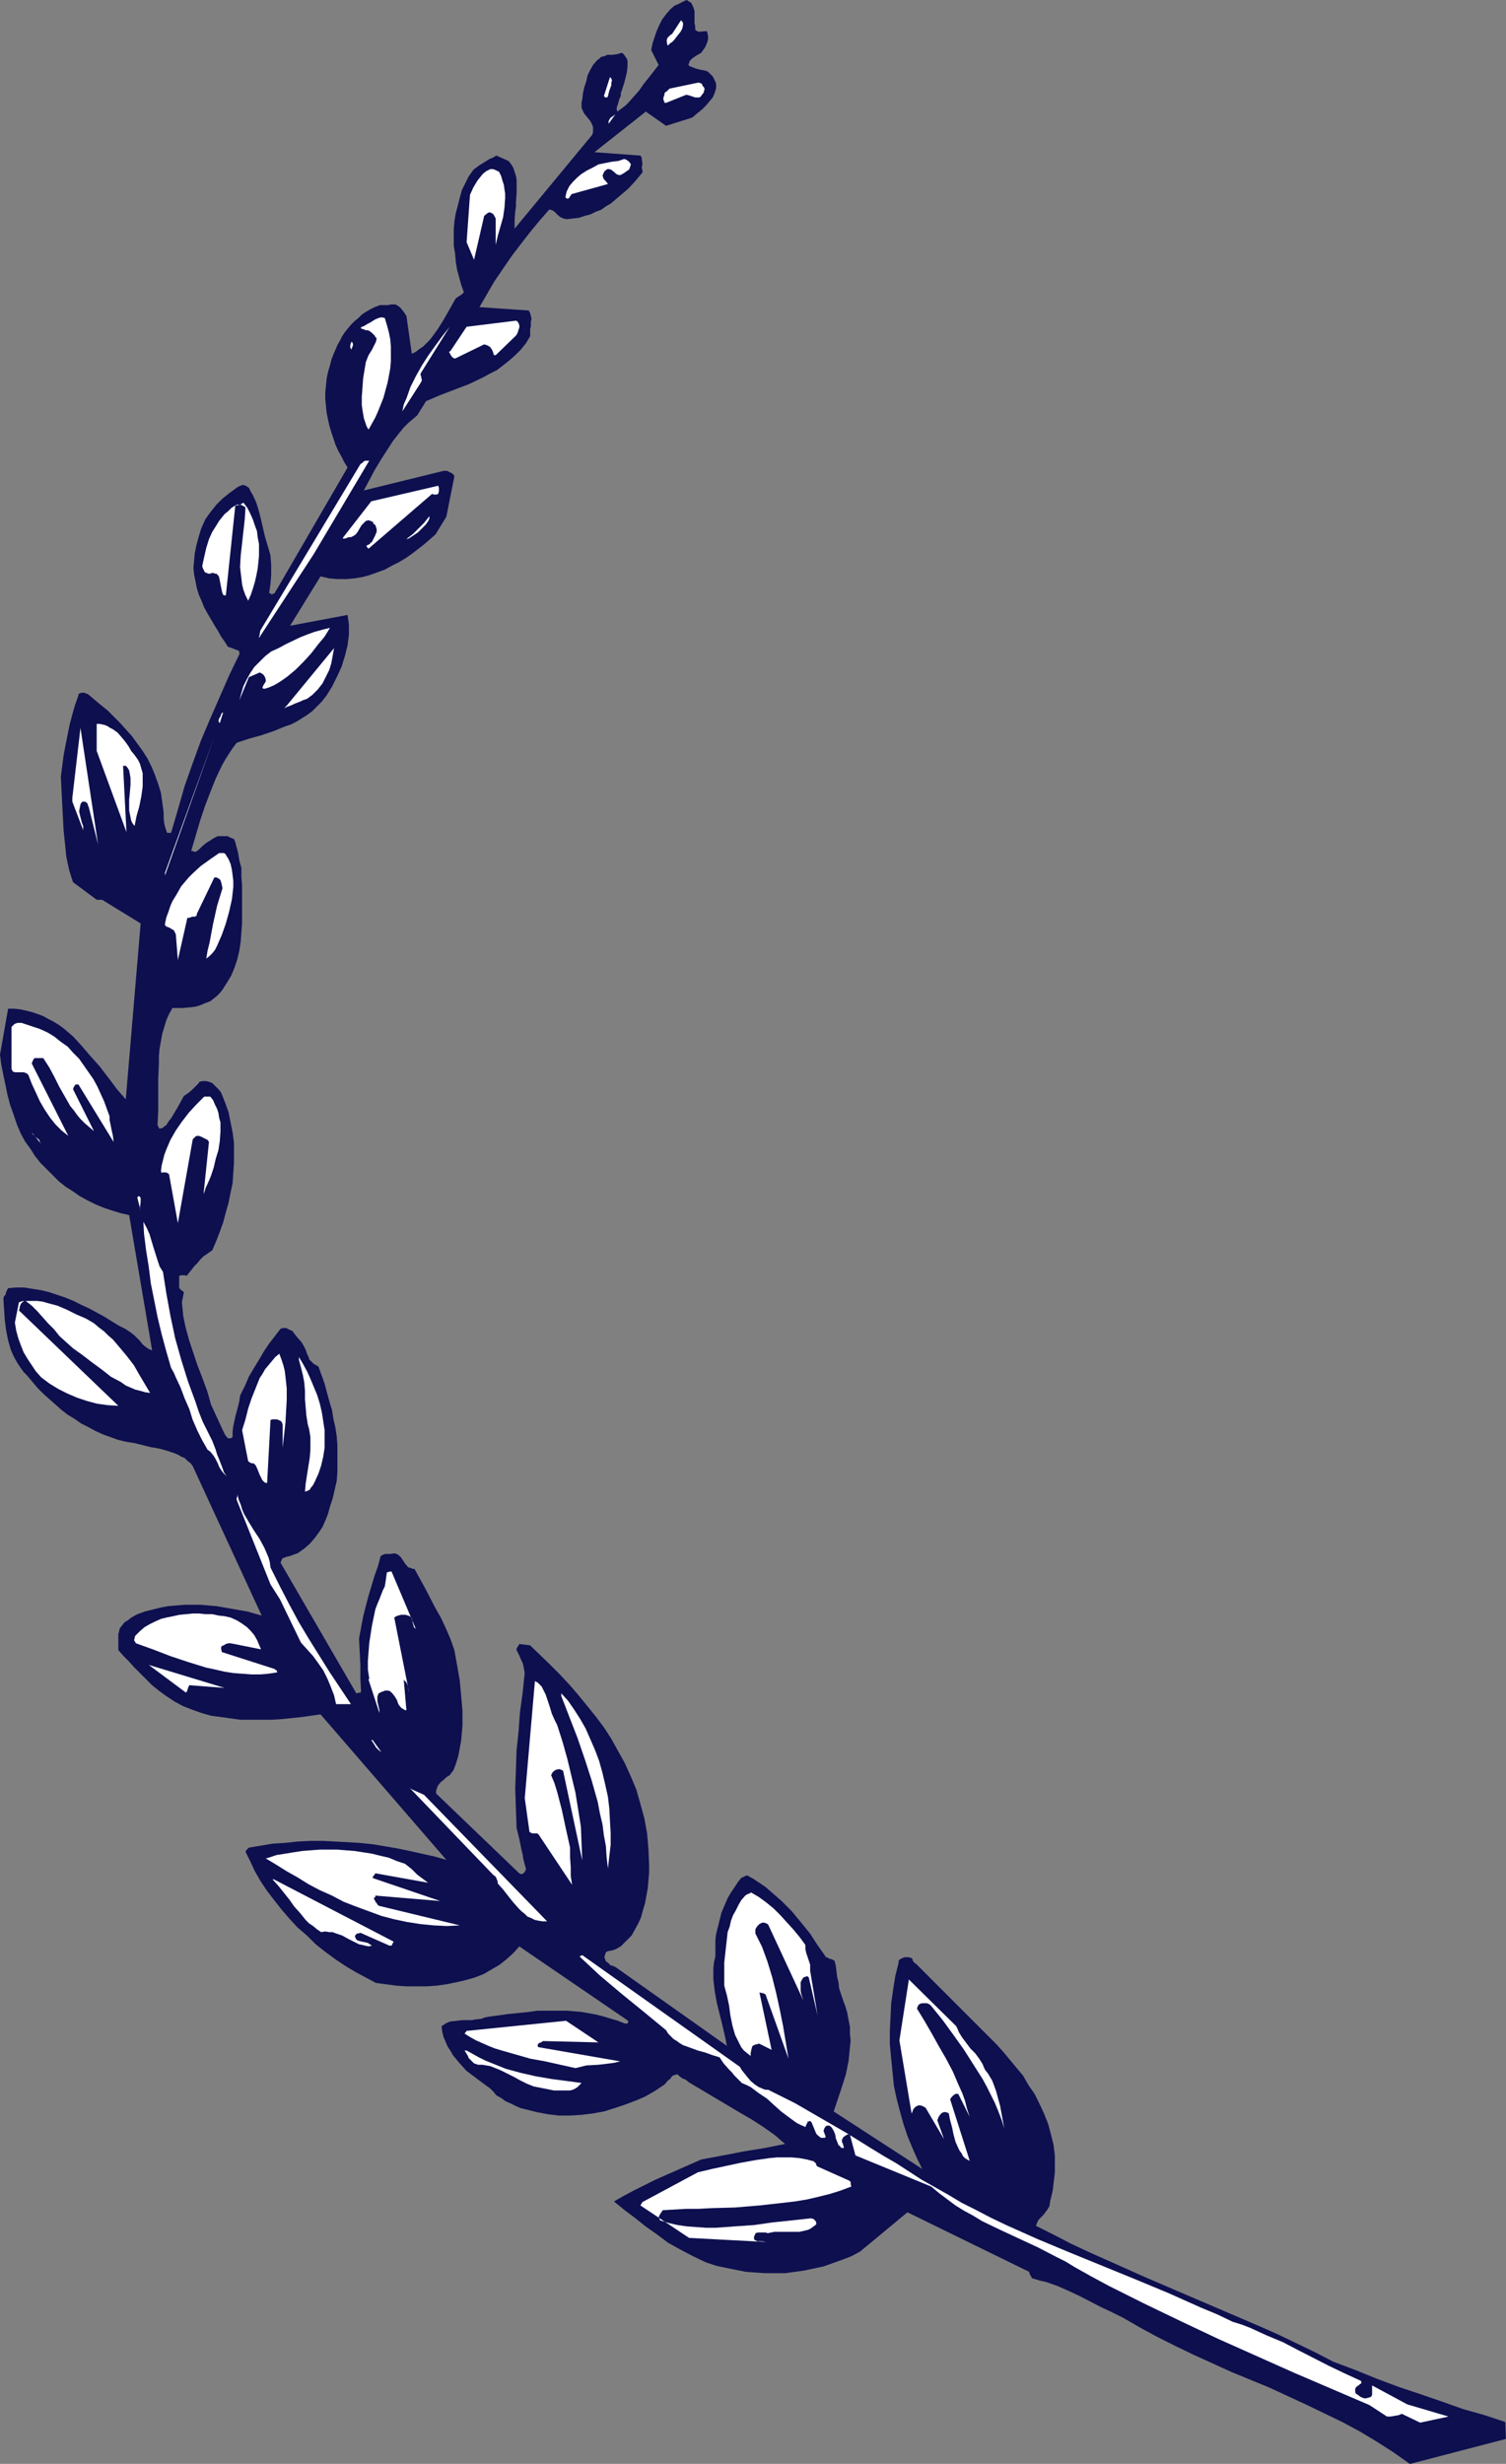 <?xml version="1.0" encoding="UTF-8" standalone="no"?>
<svg
   version="1.0"
   width="95.229mm"
   height="155.711mm"
   id="svg68"
   sodipodi:docname="Leaves 42.wmf"
   xmlns:inkscape="http://www.inkscape.org/namespaces/inkscape"
   xmlns:sodipodi="http://sodipodi.sourceforge.net/DTD/sodipodi-0.dtd"
   xmlns="http://www.w3.org/2000/svg"
   xmlns:svg="http://www.w3.org/2000/svg">
  <rect width="100%" height="100%" fill="#808080" stroke="none"/>
  <sodipodi:namedview
     id="namedview68"
     pagecolor="#ffffff"
     bordercolor="#000000"
     borderopacity="0.25"
     inkscape:showpageshadow="2"
     inkscape:pageopacity="0.0"
     inkscape:pagecheckerboard="0"
     inkscape:deskcolor="#d1d1d1"
     inkscape:document-units="mm" />
  <defs
     id="defs1">
    <pattern
       id="WMFhbasepattern"
       patternUnits="userSpaceOnUse"
       width="6"
       height="6"
       x="0"
       y="0" />
  </defs>
  <path
     style="fill:#0d0f4f;fill-opacity:1;fill-rule:evenodd;stroke:none"
     d="m 0,251.921 1.939,-10.988 h 1.455 l 1.455,0.162 1.455,0.323 1.293,0.323 1.455,0.485 1.293,0.485 1.131,0.646 1.293,0.646 1.293,0.808 1.131,0.808 1.131,0.97 1.131,0.97 1.939,2.101 1.939,2.262 1.293,1.454 1.293,1.454 0.97,1.293 1.131,1.454 1.939,2.585 0.97,1.131 1.131,1.293 3.556,-42.014 -9.212,-5.656 h -1.293 l -5.657,-4.201 -0.485,-1.454 -0.485,-1.616 -0.646,-3.07 -0.323,-3.232 -0.323,-3.07 -0.323,-6.302 -0.162,-3.07 -0.162,-3.393 0.646,-5.009 0.485,-2.585 0.485,-2.424 0.485,-2.424 0.646,-2.424 0.646,-2.262 0.808,-2.262 v -0.162 l 0.162,-0.323 h 0.162 l 0.323,-0.162 h 0.323 0.485 l 0.323,0.162 0.485,0.162 3.071,2.585 1.616,1.293 1.455,1.454 1.455,1.454 1.455,1.616 1.455,1.616 1.293,1.778 1.293,1.778 1.131,1.778 0.97,1.939 0.808,1.939 0.808,2.262 0.646,2.101 0.323,2.262 0.323,2.424 v 1.293 l 0.162,1.454 0.323,1.131 0.162,0.485 0.162,0.485 h 0.97 l 1.616,-5.494 1.616,-5.656 1.939,-5.494 1.939,-5.333 2.263,-5.332 2.263,-5.171 2.263,-5.171 2.424,-5.009 v -0.485 l -0.162,-0.323 -0.323,-0.162 -0.485,-0.162 -0.808,-0.323 -0.485,-0.162 -0.485,-0.162 -0.808,-1.293 -0.808,-1.131 -0.808,-1.454 -0.808,-1.293 -1.616,-2.747 -0.808,-1.454 -0.646,-1.616 -0.646,-1.454 -0.485,-1.616 -0.323,-1.616 -0.323,-1.616 -0.162,-1.616 0.162,-1.616 0.162,-1.778 0.323,-1.616 0.323,-1.293 0.323,-1.131 0.323,-1.131 0.323,-0.97 0.97,-2.101 1.293,-1.778 1.293,-1.616 1.455,-1.454 1.616,-1.293 1.778,-1.293 0.485,-0.323 0.485,-0.162 0.323,-0.162 v 0 h 0.162 0.323 l 0.323,0.162 0.323,0.162 0.485,0.323 0.485,0.97 0.485,0.808 0.808,1.778 0.646,2.101 0.485,1.939 0.485,2.101 0.485,2.101 0.646,2.101 0.646,2.262 0.162,2.262 v 2.424 l -0.162,2.101 -0.323,2.262 h 0.323 l 0.162,0.162 0.162,0.162 v 0 0 l 0.162,-0.162 0.485,-0.162 17.455,-30.056 -0.808,-1.293 -0.646,-1.293 -0.808,-1.454 -0.646,-1.454 -0.485,-1.454 -0.485,-1.454 -0.485,-1.616 -0.323,-1.454 -0.323,-1.616 -0.162,-1.616 -0.162,-1.616 v -1.616 l 0.162,-1.616 0.162,-1.616 0.323,-1.616 0.485,-1.616 0.323,-1.293 0.485,-1.293 0.485,-1.131 0.485,-1.131 0.646,-1.131 0.485,-0.97 0.646,-0.97 1.455,-1.778 0.808,-0.808 0.97,-0.808 0.808,-0.808 0.97,-0.646 1.131,-0.646 0.97,-0.485 1.293,-0.485 h 1.939 l 0.646,-0.162 h 0.808 0.323 l 0.485,0.323 0.323,0.162 0.485,0.485 0.646,0.808 0.646,0.97 1.293,9.049 0.97,-0.485 0.808,-0.646 0.97,-0.646 0.646,-0.646 0.808,-0.808 0.646,-0.808 1.293,-1.778 1.131,-1.778 1.131,-1.939 2.101,-3.717 0.97,-0.646 0.485,-0.323 0.485,-0.485 -0.646,-1.778 -0.485,-1.778 -0.485,-1.778 -0.323,-1.939 -0.162,-1.939 -0.323,-1.939 v -1.939 -1.939 l 0.162,-1.939 0.323,-1.939 0.485,-1.778 0.485,-1.939 0.485,-1.778 0.808,-1.616 0.808,-1.616 1.131,-1.616 0.646,-0.485 0.646,-0.485 1.293,-0.808 1.293,-0.808 0.808,-0.323 0.808,-0.485 2.909,1.293 0.646,0.808 0.485,0.808 0.323,0.97 0.323,0.97 0.162,0.97 v 0.97 2.101 l -0.162,2.101 v 1.131 l -0.162,1.131 -0.162,2.101 v 2.101 l 18.586,-22.461 0.162,-0.646 V 31.025 30.379 l -0.162,-0.485 -0.485,-0.97 -1.455,-1.778 -0.485,-0.97 -0.162,-0.485 v -0.646 -0.646 l 0.162,-0.646 0.162,-1.454 0.323,-1.454 0.485,-1.454 0.323,-1.454 0.646,-1.293 0.646,-1.131 0.97,-1.131 0.485,-0.323 0.485,-0.485 0.808,-0.162 0.646,-0.323 h 1.293 l 1.131,-0.162 0.485,-0.162 0.646,-0.162 0.485,0.485 0.323,0.485 0.323,0.485 0.162,0.485 v 0.646 0.646 l -0.162,1.454 -0.323,1.293 -0.323,1.293 -0.485,1.454 -0.323,0.97 v 0.646 l -0.323,0.646 -0.323,1.131 -0.162,0.485 -0.162,0.485 v 0.485 l 0.162,0.485 0.646,-0.485 0.646,-0.485 0.646,-0.485 0.646,-0.646 1.293,-1.454 1.293,-1.454 1.131,-1.616 1.293,-1.616 1.131,-1.454 1.131,-1.454 -1.778,-3.555 0.323,-1.616 0.485,-1.454 0.485,-1.454 0.646,-1.454 0.646,-1.293 0.97,-1.293 0.97,-1.131 1.131,-0.97 0.485,-0.162 0.323,-0.162 0.646,-0.323 0.646,-0.323 L 164.041,0 l 0.323,0.162 0.485,0.323 0.323,0.162 0.162,0.323 0.323,0.646 0.323,0.97 V 3.555 4.525 5.494 l 0.162,0.808 v 0.323 0.323 l 0.162,0.323 0.323,0.162 0.323,0.162 1.778,-0.162 0.323,0.162 v 0.323 l 0.162,0.646 v 0.808 l -0.162,0.646 -0.323,0.808 -0.323,0.646 -0.485,0.646 -0.323,0.485 -1.131,0.646 -0.97,0.646 -0.323,0.323 -0.323,0.323 -0.162,0.485 -0.162,0.485 0.323,0.323 0.485,0.162 0.808,0.323 1.131,0.323 0.97,0.162 0.646,0.162 0.485,0.323 0.485,0.485 0.485,0.485 0.323,0.646 0.323,0.646 0.162,0.646 v 0.808 l -0.323,1.131 -0.485,1.131 -0.808,0.97 -0.808,0.97 -0.808,0.808 -0.97,0.808 -0.808,0.646 -0.323,0.323 -0.485,0.323 -6.141,1.939 -4.849,-3.393 -12.283,9.695 10.99,0.808 0.323,0.485 v 0.323 l 0.162,1.131 -0.162,0.97 0.162,0.646 v 0.485 l -1.616,1.939 -1.778,1.939 -2.101,1.778 -2.101,1.778 -1.131,0.646 -1.131,0.808 -1.293,0.485 -1.293,0.646 -1.293,0.323 -1.455,0.485 -1.455,0.162 -1.455,0.162 -0.808,-0.162 -0.646,-0.323 -0.485,-0.323 -0.97,-0.97 -0.485,-0.323 -0.485,-0.162 h -0.323 l -2.263,2.585 -2.263,2.747 -2.263,2.909 -2.101,2.747 -2.101,3.07 -2.101,3.07 -1.778,3.07 -1.778,3.07 v 0 l 11.798,0.808 0.323,0.646 0.162,0.646 0.162,0.646 -0.162,0.808 v 0.97 l -0.162,0.808 v 0.808 0.808 l -0.97,1.616 -1.293,1.616 -1.293,1.293 -1.455,1.293 -1.455,1.131 -1.455,1.131 -1.616,0.808 -1.778,0.97 -3.394,1.616 -3.394,1.293 -3.394,1.293 -3.394,1.454 -2.101,3.393 -1.131,0.97 -0.97,0.808 -1.131,1.131 -0.808,0.97 -1.778,2.262 -1.455,2.262 -1.455,2.262 -1.455,2.424 -1.293,2.424 -1.293,2.424 19.071,-4.686 h 0.808 l 0.646,0.323 0.646,0.323 0.323,0.323 0.162,0.323 -1.939,9.695 -2.586,4.201 -1.293,1.131 -1.293,1.131 -1.455,1.131 -1.455,1.131 -1.616,1.131 -1.616,0.97 -1.616,0.808 -1.778,0.97 -1.778,0.646 -1.778,0.646 -1.778,0.485 -1.939,0.323 -1.939,0.162 h -2.101 l -1.939,-0.162 -2.101,-0.485 -7.273,11.796 13.737,-2.585 0.162,1.131 0.162,1.131 v 1.293 1.293 l -0.162,1.131 -0.162,1.293 -0.646,2.585 -0.808,2.585 -1.131,2.424 -1.131,2.262 -1.293,2.101 -1.131,1.454 -1.131,1.131 -1.131,1.131 -1.293,0.97 -1.293,0.808 -1.293,0.808 -1.293,0.646 -1.455,0.485 -2.747,1.131 -2.909,0.97 -2.909,0.808 -2.909,0.97 -0.97,1.293 -0.97,1.454 -0.808,1.293 -0.808,1.454 -1.455,3.07 -1.293,3.232 -1.293,3.393 -1.131,3.393 -2.101,7.11 v 0.162 h 0.323 l 0.323,0.162 h 0.485 l 0.808,-0.646 0.646,-0.646 0.97,-0.808 0.808,-0.485 0.97,-0.646 0.97,-0.485 h 0.646 0.485 0.646 0.646 l 0.485,0.323 0.485,0.162 0.323,0.162 h 0.162 v 0 l 0.323,0.808 0.162,0.646 0.485,1.778 0.323,1.939 0.485,1.778 v 2.101 l 0.162,2.101 v 4.363 4.525 l -0.162,2.262 -0.162,2.262 -0.323,2.101 -0.485,2.101 -0.646,1.939 -0.808,1.939 -0.97,1.616 -1.131,1.778 -0.646,0.808 -0.646,0.646 -0.808,0.646 -0.808,0.646 -1.293,0.485 -1.131,0.485 -1.131,0.323 -1.131,0.162 -2.101,0.162 h -2.263 l -0.808,1.454 -0.646,1.454 -0.485,1.616 -0.485,1.616 -0.323,1.778 -0.323,1.778 -0.162,1.778 v 1.778 l -0.162,3.717 v 7.433 l -0.162,3.555 0.162,0.323 0.162,0.323 v 0.162 h 0.162 0.323 l 0.485,-0.162 0.323,-0.323 0.485,-0.323 0.323,-0.485 0.162,-0.323 0.646,-0.808 0.485,-0.808 0.97,-1.616 0.808,-1.454 0.808,-1.454 0.97,-0.646 0.97,-0.808 0.97,-0.97 0.485,-0.485 0.323,-0.485 0.808,-0.162 h 0.808 l 0.646,0.162 0.808,0.323 0.485,0.485 0.646,0.646 0.485,0.485 0.485,0.646 0.97,2.424 0.808,2.262 0.485,2.424 0.485,2.424 0.323,2.424 v 2.424 2.424 l -0.162,2.424 -0.162,2.424 -0.485,2.262 -0.485,2.424 -0.646,2.262 -0.646,2.424 -0.808,2.262 -0.808,2.101 -0.97,2.262 -1.131,0.808 -0.97,0.646 -0.808,0.808 -0.646,0.808 -0.808,0.808 -0.485,0.646 -1.293,1.616 -0.323,-0.162 h -0.485 -0.485 l -0.485,0.162 v 2.909 l 0.485,0.485 0.646,0.485 -0.485,2.424 0.162,1.616 0.162,1.616 0.323,1.616 0.323,1.454 0.808,2.909 0.97,2.909 0.97,2.909 1.131,2.909 1.131,3.07 0.485,1.616 0.485,1.778 0.97,2.101 0.97,2.101 0.97,2.101 0.485,0.97 0.646,0.808 h 0.646 l 0.323,-0.162 0.162,-0.162 v -1.293 l 0.162,-1.293 0.485,-2.262 0.646,-2.424 0.323,-1.293 0.162,-1.293 1.131,-2.262 0.97,-2.262 1.131,-1.939 1.293,-2.101 1.131,-1.939 1.293,-1.939 2.747,-3.555 h 0.162 l 0.323,-0.162 h 0.97 l 0.162,0.162 0.323,0.162 0.323,0.162 0.485,0.162 1.131,1.454 1.131,1.293 0.485,0.808 0.485,0.97 0.323,0.97 0.485,0.97 v 0.323 l 0.323,0.323 0.485,0.485 0.323,0.323 0.323,0.162 0.808,0.485 1.455,4.04 1.131,4.201 0.646,2.101 0.323,2.101 0.485,2.101 0.323,2.101 0.162,2.101 v 2.262 2.101 2.101 l -0.162,2.101 -0.485,2.101 -0.485,2.101 -0.646,1.939 -0.485,1.778 -0.646,1.616 -0.646,1.454 -0.97,1.454 -0.97,1.293 -1.131,1.293 -1.293,1.131 -1.616,1.131 -0.97,0.323 -0.808,0.323 -0.808,0.162 -0.808,0.323 h -0.162 l -0.162,0.323 -0.162,0.323 -0.162,0.485 18.101,31.187 0.646,-0.162 h 0.323 l 0.162,-0.323 -0.162,-3.07 v -3.232 l -0.323,-6.302 0.485,-2.585 0.485,-2.585 0.646,-2.585 0.646,-2.424 1.455,-4.848 0.808,-2.262 0.646,-2.424 0.323,-0.162 0.323,-0.162 0.323,-0.162 h 0.323 0.97 l 0.97,-0.162 0.646,0.162 0.485,0.323 0.485,0.485 0.323,0.485 0.646,0.97 0.808,0.97 h 0.323 l 0.323,0.162 0.485,0.162 h 0.323 l 2.586,4.686 2.424,4.686 1.293,2.262 1.131,2.424 1.131,2.585 0.97,2.747 0.646,3.555 0.646,3.717 0.323,3.555 0.323,3.717 v 3.555 l -0.162,1.778 -0.162,1.778 -0.323,1.778 -0.323,1.778 -0.485,1.616 -0.646,1.778 -0.485,0.646 -0.485,0.646 -0.808,0.485 -0.646,0.646 -0.646,0.485 -0.646,0.808 -0.162,0.323 -0.162,0.485 -0.162,0.485 v 0.646 l 19.879,19.068 0.323,0.162 h 0.162 0.323 l 0.162,-0.162 0.162,-0.162 0.162,-0.162 0.323,-0.646 -0.646,-2.424 -0.162,-1.131 -0.323,-1.293 -0.485,-2.424 -0.646,-2.585 -0.162,-4.686 -0.162,-4.686 0.162,-4.525 0.162,-4.686 0.485,-4.525 0.323,-4.525 0.646,-4.686 0.485,-4.686 -0.162,-0.97 -0.162,-0.808 -0.162,-0.646 -0.323,-0.646 -0.485,-1.131 -0.323,-0.646 -0.323,-0.646 v -0.323 l 0.162,-0.323 0.323,-0.485 0.162,-0.323 2.586,0.323 4.687,4.525 2.424,2.424 2.263,2.424 2.101,2.424 2.101,2.585 2.101,2.585 1.939,2.585 1.778,2.747 1.616,2.909 1.616,2.909 1.455,3.232 1.293,3.07 0.97,3.393 0.97,3.555 0.323,1.778 0.323,1.778 0.323,3.717 0.162,3.717 v 1.939 l -0.162,1.778 -0.162,1.939 -0.323,1.778 -0.323,1.778 -0.485,1.616 -0.485,1.778 -0.646,1.454 -0.808,1.454 -0.808,1.454 -1.131,1.131 -1.131,1.131 -0.323,0.323 -0.323,0.162 -0.808,0.485 -0.97,0.323 -0.97,0.162 -0.323,0.162 -0.162,0.162 -0.162,0.485 -0.162,0.485 v 0.323 l 0.162,0.323 0.162,0.485 0.485,0.323 0.323,0.323 0.323,0.323 0.646,0.162 0.323,0.162 0.323,0.162 26.505,18.745 -0.485,-2.424 -0.646,-2.747 -0.646,-2.585 -0.646,-2.585 -0.485,-2.747 -0.162,-1.454 -0.162,-1.293 v -1.454 -1.293 l 0.162,-1.454 0.323,-1.293 v -1.293 -1.454 -1.293 l 0.162,-1.293 0.323,-1.293 0.323,-1.293 0.646,-2.585 0.97,-2.262 0.485,-1.131 0.646,-1.131 1.293,-1.939 0.646,-0.97 0.646,-0.808 0.323,-0.162 0.323,-0.162 0.323,-0.162 0.485,-0.162 1.455,0.808 1.455,0.97 1.455,0.97 1.293,1.131 1.293,1.131 1.293,1.131 2.424,2.424 2.263,2.747 2.101,2.585 1.778,2.747 1.939,2.747 v 0.162 h 0.323 l 0.485,0.323 0.646,0.162 0.646,0.323 0.323,1.131 0.162,1.293 0.162,1.454 0.323,1.293 0.162,1.454 0.485,1.454 0.485,1.454 0.485,1.293 0.485,1.616 0.323,1.778 0.323,1.616 v 1.616 l 0.162,1.616 -0.162,1.616 -0.162,1.616 -0.162,1.616 -0.646,3.232 -0.97,3.07 -0.97,2.909 -0.97,2.909 21.172,13.735 -1.293,-2.585 -1.131,-2.585 -1.131,-2.747 -0.97,-2.909 -0.808,-2.909 -0.808,-3.07 -0.646,-3.07 -0.323,-3.232 -0.323,-3.232 -0.323,-3.393 v -3.232 l 0.162,-3.393 0.162,-3.232 0.485,-3.393 0.485,-3.07 0.808,-3.232 v -0.485 l 0.323,-0.323 0.323,-0.162 0.323,-0.162 0.485,-0.162 h 0.485 0.485 l 0.485,0.162 h 0.162 l 0.162,0.162 0.162,0.485 0.323,0.485 0.485,0.323 19.071,19.068 1.616,1.778 1.616,1.939 1.616,1.939 1.616,1.939 1.293,2.262 1.455,2.101 1.131,2.262 1.131,2.424 0.97,2.424 0.646,2.424 0.646,2.585 0.323,2.585 v 2.747 1.293 l -0.162,1.454 -0.162,1.293 -0.162,1.454 -0.323,1.454 -0.323,1.293 -0.162,1.131 -0.485,0.808 -0.485,0.646 -0.485,0.646 -1.131,1.131 -0.323,0.646 -0.323,0.808 4.202,2.101 4.364,2.262 4.525,2.101 4.364,1.939 9.051,4.04 9.051,3.878 9.051,3.878 9.051,3.878 4.364,1.939 4.364,2.101 4.364,2.101 4.364,2.262 5.172,1.939 5.172,2.101 5.172,1.939 5.333,1.778 5.172,1.778 5.01,1.778 5.172,1.454 4.849,1.616 0.162,4.04 -22.95,5.979 -3.879,-2.747 -4.04,-2.585 -4.04,-2.424 -4.202,-2.262 -4.364,-2.101 -4.364,-2.101 -8.727,-4.04 -9.051,-3.717 -8.889,-4.04 -4.364,-2.101 -4.202,-2.101 -4.202,-2.262 -4.202,-2.424 -2.586,-1.293 -2.747,-1.293 -5.01,-2.585 -2.747,-1.293 -2.586,-1.131 -2.747,-0.97 -1.455,-0.323 -1.616,-0.485 h -0.162 l -0.162,-0.162 -0.162,-0.323 -0.323,-0.485 -0.162,-0.646 v 0 l -29.091,-14.22 -11.313,9.372 -2.101,1.131 -2.101,0.808 -2.263,0.808 -2.263,0.808 -2.263,0.485 -2.263,0.485 -2.263,0.323 -2.424,0.323 h -2.263 -2.424 l -2.424,-0.162 -2.263,-0.162 -2.424,-0.485 -2.424,-0.485 -2.263,-0.485 -2.424,-0.808 -3.071,-1.454 -3.071,-1.616 -2.909,-1.616 -2.586,-1.939 -2.747,-1.939 -2.424,-1.939 -2.586,-1.939 -2.586,-2.101 2.263,-1.293 2.424,-1.293 2.586,-1.293 2.586,-1.293 5.495,-2.424 5.495,-2.424 5.172,-0.97 2.586,-0.485 2.424,-0.485 5.01,-0.808 4.849,-0.97 -2.424,-2.101 -2.747,-1.939 -2.747,-1.778 -3.071,-1.778 -5.98,-3.555 -5.98,-3.555 -0.808,-0.646 -0.808,-0.323 -0.646,-0.485 -0.485,-0.485 -0.646,0.162 -0.485,0.162 -0.323,0.323 -0.323,0.485 -0.485,0.323 -0.808,0.97 -0.485,0.323 -1.939,1.293 -2.263,1.293 -2.263,0.97 -2.586,0.97 -2.424,0.808 -2.586,0.808 -2.747,0.485 -2.586,0.323 -2.747,0.162 h -2.747 l -2.586,-0.323 -2.586,-0.485 -2.586,-0.646 -1.293,-0.323 -1.131,-0.485 -1.293,-0.646 -1.131,-0.485 -1.131,-0.808 -1.131,-0.646 -0.646,-0.808 -0.323,-0.323 -0.485,-0.485 -1.778,-1.293 -1.939,-1.454 -1.939,-1.454 -1.616,-1.778 -0.808,-0.97 -0.808,-0.97 -0.646,-1.131 -0.646,-0.97 -0.485,-1.131 -0.485,-1.131 -0.323,-1.293 -0.162,-1.293 0.485,-0.323 0.485,-0.323 0.646,-0.323 0.485,-0.162 1.455,-0.162 1.455,-0.162 h 1.455 0.808 l 0.808,-0.162 1.455,-0.162 0.808,-0.323 0.808,-0.162 2.424,-0.323 2.263,-0.323 4.849,-0.485 2.263,-0.323 h 2.424 2.263 2.263 l 1.939,0.162 1.778,0.162 1.778,0.323 1.778,0.323 1.778,0.485 1.616,0.485 1.616,0.485 1.616,0.646 h 0.646 l 0.162,-0.323 v -0.323 l -26.02,-17.775 -1.455,1.616 -1.616,1.454 -1.616,1.293 -1.939,1.131 -1.939,1.131 -2.101,0.808 -2.263,0.646 -2.101,0.485 -2.424,0.485 -2.263,0.323 -2.424,0.162 h -2.424 -2.424 l -2.424,-0.162 -2.424,-0.323 -2.424,-0.323 -2.424,-1.293 -2.424,-1.293 -2.424,-1.454 -2.424,-1.616 -2.424,-1.778 -2.263,-1.778 -2.101,-2.101 -2.263,-1.939 -1.939,-2.101 -1.939,-2.262 -1.778,-2.262 -1.616,-2.101 -1.616,-2.424 -1.293,-2.262 -1.131,-2.424 -1.131,-2.262 0.162,-0.162 v -0.162 l 0.162,-0.162 0.162,-0.162 0.323,-0.323 2.909,-0.485 2.909,-0.485 2.909,-0.162 2.909,-0.323 3.071,-0.162 h 2.909 l 3.071,0.162 2.909,0.162 2.909,0.162 3.071,0.323 2.909,0.485 2.909,0.485 3.071,0.646 2.909,0.646 2.909,0.646 2.909,0.808 -30.061,-34.742 -4.525,0.646 -4.687,0.485 -2.424,0.162 h -2.586 -2.424 -2.424 l -2.424,-0.323 -2.263,-0.323 -2.424,-0.323 -2.263,-0.646 -2.263,-0.808 -2.101,-0.808 -2.101,-1.131 -1.939,-1.293 -1.778,-1.293 -1.616,-1.293 -1.455,-1.454 -1.455,-1.454 -1.455,-1.454 -1.293,-1.454 -1.293,-1.293 -1.131,-1.293 v -3.393 -0.485 l 0.162,-0.485 0.162,-0.808 0.646,-0.808 0.485,-0.646 0.808,-0.485 0.808,-0.646 1.455,-0.808 1.778,-0.646 1.939,-0.485 1.939,-0.485 1.778,-0.323 1.939,-0.162 1.939,-0.162 h 1.939 1.939 l 1.778,0.162 1.939,0.162 3.717,0.646 3.717,0.646 3.394,0.97 -16.485,-35.712 -0.485,-0.646 -0.808,-0.646 -0.646,-0.646 -0.808,-0.323 -0.808,-0.485 -0.808,-0.323 -1.939,-0.646 -1.778,-0.485 -1.939,-0.323 -1.939,-0.485 -1.939,-0.485 -2.101,-0.323 -1.939,-0.485 -1.778,-0.646 -1.778,-0.646 -1.778,-0.808 -1.778,-0.97 -1.616,-0.808 -1.616,-1.131 -1.616,-0.97 -1.455,-1.131 -1.455,-1.293 -1.455,-1.293 -1.455,-1.293 -1.293,-1.293 -2.586,-3.07 -0.808,-0.808 -0.808,-1.131 -0.646,-0.97 -0.646,-1.131 -0.485,-0.97 -0.485,-1.131 -0.323,-1.131 -0.323,-1.131 -0.485,-2.424 -0.323,-2.585 -0.323,-5.009 0.162,-0.485 0.323,-0.323 0.162,-0.646 0.485,-0.97 1.939,-0.162 h 1.939 l 1.939,0.323 2.101,0.323 1.939,0.485 1.939,0.646 1.939,0.646 1.939,0.808 1.939,0.97 1.778,0.808 3.556,1.939 3.394,2.101 1.616,0.808 1.455,0.97 0.808,0.646 0.646,0.646 0.646,0.646 0.485,0.646 0.485,0.485 0.646,0.485 0.485,0.323 0.808,0.323 -5.495,-32.318 -2.101,-0.485 -2.101,-0.646 -1.939,-0.646 -1.939,-0.808 -1.939,-0.97 -1.778,-0.97 -1.616,-1.131 -1.778,-1.131 -1.616,-1.293 -1.455,-1.454 -1.455,-1.454 -1.455,-1.454 -1.293,-1.616 -1.131,-1.778 -1.293,-1.778 -0.97,-1.778 -0.97,-2.262 -0.808,-2.424 -0.808,-2.262 -0.646,-2.424 -0.485,-2.424 -0.485,-2.262 -0.485,-2.424 z"
     id="path1" />
  <path
     style="fill:#ffffff;fill-opacity:1;fill-rule:evenodd;stroke:none"
     d="m 2.747,255.314 v -9.695 -0.323 l 0.323,-0.323 0.323,-0.323 0.323,-0.162 0.485,-0.162 h 0.485 0.485 l 0.485,0.162 1.939,0.646 1.939,0.646 1.778,0.808 1.616,0.97 1.616,1.293 1.616,1.131 1.293,1.454 1.455,1.454 1.131,1.616 1.131,1.616 1.131,1.616 0.97,1.778 0.808,1.778 0.808,1.778 0.646,1.778 0.646,1.778 v 0.808 l 0.162,0.808 0.323,1.616 0.323,1.454 0.162,1.454 -8.404,-13.735 h -0.162 -0.323 -0.162 l -0.162,0.162 -0.323,0.485 -0.162,0.485 5.01,10.019 -1.131,-0.97 -1.131,-0.97 -0.97,-0.97 -0.808,-0.97 -0.808,-1.131 -0.808,-0.97 -1.293,-2.262 -1.293,-2.262 -1.131,-2.262 -1.293,-2.424 -1.455,-2.262 H 9.859 9.535 8.889 8.242 l -0.162,0.162 -0.162,0.323 -0.162,0.323 -0.162,0.485 8.727,17.29 -1.616,-1.293 -1.455,-1.454 -1.293,-1.616 -1.293,-1.939 L 9.535,263.07 8.566,260.97 7.596,258.869 6.788,256.768 6.465,256.445 6.141,256.284 5.657,256.122 H 5.172 4.687 4.04 3.556 l -0.485,-0.162 z"
     id="path2" />
  <path
     style="fill:#ffffff;fill-opacity:1;fill-rule:evenodd;stroke:none"
     d="m 3.556,315.911 0.97,-4.848 0.97,-0.323 h 1.131 1.131 1.131 l 1.293,0.162 1.131,0.323 2.424,0.646 2.263,0.97 2.263,1.131 2.263,0.97 1.939,1.131 1.131,0.97 1.293,0.97 0.97,0.97 1.131,0.97 1.778,2.101 1.616,1.939 1.616,2.101 1.293,2.262 2.586,4.363 -1.131,-0.162 -1.131,-0.323 -1.293,-0.323 -1.131,-0.485 -1.131,-0.485 -1.131,-0.808 -2.424,-1.293 -2.263,-1.778 -2.424,-1.778 -2.101,-1.616 -2.263,-1.616 -1.616,-1.454 -1.616,-1.454 -1.293,-1.616 -1.455,-1.454 -1.293,-1.454 -1.293,-1.454 -1.293,-1.293 -1.455,-1.131 H 5.818 l -0.323,0.162 -0.162,0.162 -0.323,0.323 -0.323,0.808 v 0.323 l -0.162,0.485 23.758,22.784 -2.586,-0.162 -2.424,-0.323 -2.424,-0.646 -2.424,-0.808 -2.263,-0.97 -2.263,-1.131 -2.101,-1.293 -1.939,-1.454 -1.293,-1.454 -0.97,-1.454 -0.97,-1.454 -0.97,-1.616 -0.646,-1.616 -0.646,-1.778 -0.485,-1.778 z"
     id="path3" />
  <path
     style="fill:#ffffff;fill-opacity:1;fill-rule:evenodd;stroke:none"
     d="m 7.596,270.504 0.162,0.323 0.323,0.323 0.485,0.485 0.808,0.646 0.162,0.485 0.323,0.485 z"
     id="path4" />
  <path
     style="fill:#ffffff;fill-opacity:1;fill-rule:evenodd;stroke:none"
     d="m 11.636,325.445 0.485,-0.485 0.646,0.162 0.485,0.323 0.162,0.162 0.162,0.323 -0.162,0.162 -0.162,0.323 -0.162,0.162 -0.162,0.162 -0.485,-0.162 h -0.485 l -0.646,-0.162 z"
     id="path5" />
  <path
     style="fill:#ffffff;fill-opacity:1;fill-rule:evenodd;stroke:none"
     d="m 13.737,250.789 h 0.162 l 0.162,-0.323 0.323,-0.162 0.485,-0.162 h 0.485 l 0.323,0.162 0.162,0.323 0.162,0.162 v 2.747 l -0.808,-0.323 -0.646,-0.485 -0.485,-0.646 -0.646,-0.808 z"
     id="path6" />
  <path
     style="fill:#ffffff;fill-opacity:1;fill-rule:evenodd;stroke:none"
     d="m 14.546,328.515 v -0.162 l 0.162,-0.162 0.162,-0.323 h 0.162 l 0.323,-0.162 0.323,0.162 h 0.323 l 0.323,0.323 0.162,0.323 0.162,0.323 v 0.485 0.646 l -0.162,0.485 -0.323,0.162 -0.323,0.162 -0.323,-0.162 -0.162,-0.323 -0.323,-0.162 -0.323,-0.323 -0.485,-0.485 z"
     id="path7" />
  <path
     style="fill:#ffffff;fill-opacity:1;fill-rule:evenodd;stroke:none"
     d="m 17.293,190.516 1.939,-16.644 4.202,27.794 -2.263,-9.049 -0.162,-0.162 v -0.323 l -0.323,-0.485 h -0.162 l -0.162,-0.162 h -0.323 -0.323 l -0.323,0.323 -0.162,0.323 -0.162,0.808 -0.162,0.808 0.162,0.808 0.485,1.939 0.323,0.808 v 0.97 l -2.586,-6.787 z"
     id="path8" />
  <path
     style="fill:#ffffff;fill-opacity:1;fill-rule:evenodd;stroke:none"
     d="m 23.111,179.366 v -6.464 h 0.646 l 0.808,0.162 0.646,0.162 0.646,0.323 0.485,0.323 0.646,0.323 1.131,0.808 0.97,1.131 0.808,0.97 0.808,1.131 0.646,1.131 0.808,0.97 0.808,1.131 0.485,0.97 0.323,1.131 0.323,1.131 v 0.97 1.131 1.131 l -0.323,2.262 -0.485,2.424 -0.646,2.262 -0.485,2.424 -0.485,-0.646 -0.323,-0.646 -0.162,-0.808 -0.162,-0.808 -0.162,-0.808 v -0.808 -1.778 l 0.162,-1.616 0.162,-1.939 v -1.616 l -0.162,-0.97 -0.162,-0.808 -0.162,-0.323 -0.323,-0.485 -0.323,-0.323 h -0.323 -0.323 l 0.808,15.836 z"
     id="path9" />
  <path
     style="fill:#ffffff;fill-opacity:1;fill-rule:evenodd;stroke:none"
     d="m 29.253,267.595 2.263,9.857 z"
     id="path10" />
  <path
     style="fill:#ffffff;fill-opacity:1;fill-rule:evenodd;stroke:none"
     d="m 32,391.697 0.162,-0.162 v -0.323 l 0.162,-0.485 0.162,-0.162 0.97,-0.97 1.131,-0.97 1.131,-0.646 1.293,-0.646 1.455,-0.646 1.293,-0.323 1.616,-0.323 1.455,-0.323 1.616,-0.162 1.616,-0.162 h 1.455 l 1.616,0.162 H 50.748 l 1.455,0.323 1.455,0.162 1.455,0.323 1.455,0.646 1.293,0.808 1.131,0.808 0.97,0.97 0.808,0.97 0.646,1.131 0.485,1.131 0.485,1.131 -7.273,-1.454 h -0.485 l -0.646,0.162 -0.485,0.323 -0.485,0.162 -0.162,0.323 v 0.323 l 0.162,0.808 12.606,4.04 v 0 l 0.162,0.162 0.323,0.162 0.162,0.485 -2.101,0.323 -1.939,0.162 h -2.263 l -2.101,-0.162 -2.101,-0.162 -2.101,-0.323 -2.101,-0.485 -2.263,-0.485 -4.202,-1.293 -4.364,-1.454 -4.202,-1.616 -4.04,-1.454 z"
     id="path11" />
  <path
     style="fill:#ffffff;fill-opacity:1;fill-rule:evenodd;stroke:none"
     d="m 32.808,286.016 0.323,-0.323 0.323,0.162 0.162,0.323 v 0.97 l -0.162,1.131 v 0.485 l 0.162,0.485 z"
     id="path12" />
  <path
     style="fill:#ffffff;fill-opacity:1;fill-rule:evenodd;stroke:none"
     d="M 32.808,268.888 33.616,258.384 Z"
     id="path13" />
  <path
     style="fill:#ffffff;fill-opacity:1;fill-rule:evenodd;stroke:none"
     d="m 33.616,256.122 1.455,-22.946 z"
     id="path14" />
  <path
     style="fill:#ffffff;fill-opacity:1;fill-rule:evenodd;stroke:none"
     d="m 34.424,294.742 -0.162,-2.909 0.808,1.454 0.646,1.454 0.97,3.232 0.97,3.07 0.485,1.454 0.808,1.293 0.808,5.171 0.97,5.332 1.131,5.333 1.455,5.171 1.616,5.171 1.778,4.848 0.808,2.424 0.97,2.424 1.131,2.262 1.131,2.262 0.808,2.101 0.323,1.131 0.485,1.131 0.808,2.101 0.323,0.97 0.646,0.97 -0.808,-0.808 -0.485,-0.646 -0.485,-0.808 -0.323,-0.808 -0.485,-0.97 -0.485,-0.808 -0.646,-0.808 -0.323,-0.323 -0.485,-0.323 -0.646,-1.131 -0.646,-1.131 -1.131,-2.262 -1.131,-2.585 -0.808,-2.585 -1.131,-2.585 -0.97,-2.585 -1.131,-2.424 -0.485,-1.131 -0.646,-1.131 -1.131,-3.878 -1.131,-4.201 -0.97,-4.04 -0.808,-4.04 -0.808,-4.04 -0.485,-3.878 -0.646,-4.04 z"
     id="path15" />
  <path
     style="fill:#ffffff;fill-opacity:1;fill-rule:evenodd;stroke:none"
     d="m 35.556,397.676 18.101,5.494 -8.404,-0.646 -0.162,0.323 -0.162,0.323 -0.162,0.646 -0.323,0.485 z"
     id="path16" />
  <path
     style="fill:#ffffff;fill-opacity:1;fill-rule:evenodd;stroke:none"
     d="m 37.657,288.602 v -1.939 z"
     id="path17" />
  <path
     style="fill:#ffffff;fill-opacity:1;fill-rule:evenodd;stroke:none"
     d="m 38.465,279.714 0.162,-1.293 0.323,-1.293 0.323,-1.293 0.485,-1.293 0.485,-1.131 0.485,-1.131 1.293,-2.262 1.455,-2.101 1.616,-2.101 1.778,-1.939 1.939,-1.939 h 0.323 0.323 0.808 l 0.646,0.808 0.485,1.131 0.485,0.97 0.323,0.97 0.162,1.131 0.323,1.131 v 1.131 1.131 l -0.162,2.262 -0.323,2.101 -0.646,2.101 -0.485,2.101 -0.323,0.97 -0.323,0.97 -0.323,0.808 -0.646,1.454 -0.323,0.646 -0.162,0.646 -0.323,0.808 1.293,-12.443 -0.323,-0.485 -0.646,-0.323 -0.323,-0.162 -0.323,-0.162 -0.323,-0.162 -0.485,-0.162 h -0.485 l -0.323,0.162 -0.323,0.323 -0.323,0.323 -3.556,20.037 -2.101,-11.635 -0.323,-0.323 -0.485,-0.162 h -0.485 -0.323 l -0.162,0.162 z"
     id="path18" />
  <path
     style="fill:#ffffff;fill-opacity:1;fill-rule:evenodd;stroke:none"
     d="m 39.435,220.572 0.323,-1.454 0.485,-1.293 0.485,-1.454 0.485,-1.131 0.808,-1.293 0.646,-1.131 0.646,-1.131 1.778,-2.101 0.97,-0.97 1.939,-1.778 2.263,-1.616 2.101,-1.454 h 0.323 0.808 l 0.323,0.162 0.808,1.293 0.485,1.131 0.323,1.454 0.162,1.293 0.162,1.293 v 1.454 l -0.162,1.454 -0.162,1.454 -0.323,1.454 -0.323,1.454 -0.808,2.909 -0.97,2.747 -1.131,2.585 -0.485,0.97 -0.646,0.808 -0.646,0.646 -0.808,0.646 0.323,-1.939 0.485,-1.939 0.808,-4.363 0.97,-4.363 0.646,-2.101 0.646,-2.101 -0.162,-0.808 -0.162,-0.646 -0.162,-0.485 -0.323,-0.323 v 0 l -0.323,-0.162 -0.323,-0.162 h -0.485 l -4.202,8.726 v 0.323 l -0.162,0.162 -0.323,0.162 h -0.646 l -0.323,0.162 -0.808,0.162 -2.263,10.019 -0.485,-6.14 -0.162,-0.323 -0.162,-0.323 -0.162,-0.323 -0.323,-0.162 -0.808,-0.485 -0.485,-0.162 -0.485,-0.323 z"
     id="path19" />
  <path
     style="fill:#ffffff;fill-opacity:1;fill-rule:evenodd;stroke:none"
     d="M 39.435,208.453 51.233,175.973 39.435,209.099 Z"
     id="path20" />
  <path
     style="fill:#ffffff;fill-opacity:1;fill-rule:evenodd;stroke:none"
     d="m 41.697,390.404 0.162,-0.162 0.162,-0.162 v 0 -0.162 0 l 0.162,-0.323 0.323,-0.323 h 0.162 l 0.323,0.162 h 0.323 l 0.323,0.162 0.162,0.323 v 0.162 0.485 l -0.162,0.162 -0.323,0.323 h -0.485 -0.485 l -0.646,-0.323 z"
     id="path21" />
  <path
     style="fill:#ffffff;fill-opacity:1;fill-rule:evenodd;stroke:none"
     d="m 46.222,391.374 h 2.586 l -0.323,0.323 -0.162,0.162 H 47.677 47.031 46.222 Z"
     id="path22" />
  <path
     style="fill:#ffffff;fill-opacity:1;fill-rule:evenodd;stroke:none"
     d="m 48.323,135.252 0.485,-2.262 0.485,-2.101 0.646,-2.101 0.808,-1.778 1.131,-1.778 0.485,-0.808 0.646,-0.808 0.646,-0.808 0.808,-0.646 0.808,-0.808 0.97,-0.646 h 0.485 l 0.646,-0.162 0.808,-0.485 0.97,1.293 0.646,1.293 0.646,1.454 0.485,1.454 0.485,1.293 0.162,1.454 0.323,1.616 v 1.454 1.454 l -0.162,1.616 -0.162,1.454 -0.323,1.616 -0.323,1.454 -0.485,1.616 -0.485,1.454 -0.646,1.454 -0.646,-1.293 -0.485,-1.293 -0.323,-1.293 -0.162,-1.454 -0.162,-1.293 -0.162,-1.454 0.162,-2.747 0.323,-2.909 0.323,-2.909 0.323,-2.909 0.162,-2.747 -0.485,-0.323 -0.646,-0.323 h -0.646 -0.323 l -0.323,0.162 -2.263,21.492 h -0.323 -0.162 l -0.162,-0.162 -0.162,-0.323 -0.162,-0.646 -0.162,-0.808 -0.162,-0.808 -0.162,-0.808 -0.162,-0.808 -0.162,-0.323 -0.162,-0.162 -0.323,-0.323 h -0.323 l -0.323,-0.162 h -0.485 l -0.323,0.162 h -0.485 l -0.323,-0.162 -0.485,-0.162 -0.162,-0.323 -0.162,-0.323 -0.162,-0.323 z"
     id="path23" />
  <path
     style="fill:#ffffff;fill-opacity:1;fill-rule:evenodd;stroke:none"
     d="m 52.202,172.256 0.162,-0.646 0.323,-0.485 0.162,-0.485 0.162,-0.323 0.323,-0.162 -0.808,2.585 z"
     id="path24" />
  <path
     style="fill:#ffffff;fill-opacity:1;fill-rule:evenodd;stroke:none"
     d="m 56.566,358.248 v -0.162 -0.323 l 0.162,-0.323 v -0.485 l 0.323,1.293 0.485,1.131 0.323,1.131 0.485,1.131 1.131,1.939 1.293,2.101 1.293,1.939 1.131,2.101 0.485,1.131 0.485,1.131 0.323,1.131 0.162,1.293 2.263,4.525 2.263,4.363 2.263,4.201 2.424,4.04 2.424,3.878 2.424,3.878 5.172,7.756 H 80.324 l -0.485,-2.101 -0.808,-2.101 -0.808,-1.939 -0.97,-1.939 -1.131,-1.616 -1.293,-1.778 -1.455,-1.616 -1.455,-1.616 -5.01,-10.342 -2.263,-3.555 z"
     id="path25" />
  <path
     style="fill:#ffffff;fill-opacity:1;fill-rule:evenodd;stroke:none"
     d="m 57.212,167.247 0.485,-1.778 0.485,-1.616 0.808,-1.616 0.808,-1.454 0.97,-1.454 1.293,-1.293 1.293,-1.293 1.455,-1.131 1.778,-0.808 1.778,-0.97 3.394,-1.616 1.616,-0.646 1.778,-0.646 1.778,-0.485 1.939,-0.485 -1.293,2.101 -1.616,1.939 -1.616,2.101 -1.778,1.939 -1.939,1.939 -1.939,1.616 -1.131,0.808 -0.97,0.646 -1.131,0.646 -1.131,0.485 -0.485,0.162 -0.485,0.162 h -0.323 -0.162 l -0.162,-0.323 0.162,-0.323 0.162,-0.323 0.323,-0.485 0.162,-0.323 v -0.323 l -0.162,-0.646 -0.323,-0.485 -0.323,-0.323 -0.646,-0.323 -2.586,1.131 z"
     id="path26" />
  <path
     style="fill:#ffffff;fill-opacity:1;fill-rule:evenodd;stroke:none"
     d="m 57.859,341.604 0.808,-2.585 0.646,-2.585 0.808,-2.424 0.97,-2.424 0.97,-2.424 0.646,-0.97 0.646,-1.131 0.808,-0.97 0.808,-0.97 0.808,-0.97 0.97,-0.808 0.485,1.293 0.485,1.454 0.323,1.293 0.162,1.293 0.162,1.454 0.162,1.454 v 2.747 l -0.162,2.909 -0.162,2.747 -0.323,2.909 -0.323,2.909 v -5.494 l -0.162,-0.485 -0.162,-0.323 -0.323,-0.162 -0.323,-0.162 -0.485,-0.162 h -0.485 -0.485 l -0.485,0.162 -0.808,15.028 h -0.323 l -0.323,-0.162 -0.485,-0.485 -0.323,-0.646 -0.323,-0.646 -0.323,-0.808 -0.323,-0.808 -0.323,-0.646 -0.485,-0.485 H 60.283 60.121 L 59.798,349.36 59.313,349.037 Z"
     id="path27" />
  <path
     style="fill:#ffffff;fill-opacity:1;fill-rule:evenodd;stroke:none"
     d="m 59.798,134.444 0.162,-0.485 v -0.485 -0.485 l -0.162,-0.485 -0.323,-0.485 -0.162,-0.485 v -0.485 l 0.162,-0.646 z"
     id="path28" />
  <path
     style="fill:#ffffff;fill-opacity:1;fill-rule:evenodd;stroke:none"
     d="m 61.899,152.057 0.162,-0.323 v -0.323 l 0.162,-0.808 23.919,-39.751 0.485,-0.323 0.323,-0.323 0.323,-0.162 h 0.323 0.162 0.485 l -13.253,22.3 -13.091,20.037 z"
     id="path29" />
  <path
     style="fill:#ffffff;fill-opacity:1;fill-rule:evenodd;stroke:none"
     d="m 64.162,443.729 1.939,-0.646 2.101,-0.323 1.939,-0.323 2.101,-0.323 2.101,-0.162 2.101,-0.162 h 2.101 2.101 l 1.939,0.162 2.101,0.162 2.101,0.323 2.101,0.323 1.939,0.485 2.101,0.485 1.939,0.808 1.939,0.646 0.808,0.646 0.808,0.646 0.646,0.646 0.646,0.646 1.293,0.97 1.293,0.97 -12.606,-2.262 v 0 l -0.162,0.323 -0.323,0.323 -0.162,0.485 16.162,5.494 -15.515,-1.293 v 0.323 l -0.162,0.162 h -0.162 v 0 0.162 0.162 l 0.323,0.485 v 0.162 l 0.323,0.323 0.162,0.323 0.323,0.323 19.394,4.686 -3.071,0.162 -3.232,-0.162 -3.232,-0.323 -3.071,-0.485 -3.071,-0.646 -3.071,-0.808 -3.071,-1.131 -3.071,-1.131 -2.909,-1.131 -2.747,-1.454 -2.909,-1.293 -2.747,-1.454 -2.586,-1.616 -2.586,-1.454 -2.586,-1.616 -2.424,-1.454 z"
     id="path30" />
  <path
     style="fill:#ffffff;fill-opacity:1;fill-rule:evenodd;stroke:none"
     d="m 65.455,448.9 28.606,14.866 -0.162,0.323 -0.162,0.323 -0.162,0.323 h -0.485 l -6.95,-3.07 -0.485,0.162 h -0.323 l -0.162,0.162 -0.323,0.323 v 0.323 l 0.162,0.323 0.162,0.323 0.162,0.162 0.485,0.162 0.646,0.162 0.808,0.162 0.646,0.162 0.485,0.323 0.485,0.323 -0.808,0.162 -0.808,-0.162 -0.646,-0.162 -0.808,-0.162 -1.293,-0.646 -1.293,-0.646 -1.455,-0.808 -1.455,-0.485 -0.808,-0.323 h -0.808 l -0.97,-0.162 -0.97,0.162 -0.97,-0.646 -0.97,-0.808 -0.97,-0.646 -0.808,-0.808 -1.293,-1.616 -1.455,-1.616 -1.131,-1.616 -1.293,-1.616 -1.293,-1.616 -1.455,-1.616 z"
     id="path31" />
  <path
     style="fill:#ffffff;fill-opacity:1;fill-rule:evenodd;stroke:none"
     d="m 65.94,159.652 0.646,-0.646 0.97,-0.485 1.131,-0.485 0.646,-0.162 0.485,-0.162 h 0.323 v 0.323 l 0.162,0.323 v 0.485 l -0.485,0.323 -0.485,0.323 -0.485,0.162 -0.646,0.323 -0.646,0.162 h -0.646 -0.646 l -0.646,-0.162 z"
     id="path32" />
  <path
     style="fill:#ffffff;fill-opacity:1;fill-rule:evenodd;stroke:none"
     d="m 68.526,168.54 11.313,-13.735 -0.323,1.778 -0.323,1.778 -0.485,1.616 -0.808,1.616 -0.808,1.616 -1.131,1.454 -1.293,1.293 -0.646,0.485 -0.646,0.485 -0.97,0.323 -0.646,0.323 -1.293,0.485 -0.646,0.323 -1.293,0.485 -0.646,0.323 z"
     id="path33" />
  <path
     style="fill:#ffffff;fill-opacity:1;fill-rule:evenodd;stroke:none"
     d="m 71.435,324.798 v -0.646 l 0.97,1.616 0.97,1.778 0.808,1.778 0.808,1.939 0.808,1.939 0.646,2.101 0.485,2.101 0.323,2.101 0.323,2.101 v 2.101 2.101 l -0.323,2.101 -0.485,2.101 -0.646,1.939 -0.808,1.778 -0.485,0.97 -0.646,0.808 -0.162,0.323 -0.323,0.162 -0.808,0.323 0.162,-1.939 0.323,-2.101 0.646,-4.04 0.162,-1.939 v -1.939 -1.131 l -0.162,-0.97 -0.162,-0.97 -0.323,-1.131 -0.323,-2.101 -0.162,-1.939 -0.162,-1.939 v -1.939 l -0.162,-1.939 -0.323,-1.778 -0.485,-1.939 z"
     id="path34" />
  <path
     style="fill:#ffffff;fill-opacity:1;fill-rule:evenodd;stroke:none"
     d="m 80.647,448.577 h 3.394 l 0.162,0.162 0.162,0.162 h 0.162 v 0.162 0 0.162 0.162 l -0.162,0.323 h -0.485 -1.616 -0.485 l -0.485,-0.162 -0.323,-0.162 -0.485,-0.485 z"
     id="path35" />
  <path
     style="fill:#ffffff;fill-opacity:1;fill-rule:evenodd;stroke:none"
     d="m 81.94,128.465 6.788,-8.726 16,-3.717 0.162,0.485 v 0.323 0.485 l -0.162,0.646 -0.323,0.162 h -0.323 -0.485 l -0.323,-0.162 -15.192,13.089 -0.323,-0.323 -0.162,-0.162 v -0.162 l 0.162,-0.162 0.646,-0.323 0.162,-0.323 h 0.162 l 0.162,-0.162 0.162,-0.323 0.323,-0.646 0.323,-0.646 0.323,-0.808 v -0.646 l -0.162,-0.485 -0.162,-0.485 -0.485,-0.323 v -0.323 l -0.323,-0.162 -0.323,-0.162 -0.485,-0.162 -0.646,0.162 -0.485,0.485 -0.485,0.485 -0.323,0.485 -0.646,1.131 -0.485,0.646 -0.485,0.323 -0.323,0.162 -0.323,0.162 H 83.394 l -0.485,0.162 -0.323,0.162 h -0.323 -0.323 z"
     id="path36" />
  <path
     style="fill:#ffffff;fill-opacity:1;fill-rule:evenodd;stroke:none"
     d="M 83.718,83.058 V 82.735 82.411 l 0.162,-0.485 0.162,-0.323 0.162,0.162 v 0.162 l 0.162,0.162 v 0.323 l -0.162,0.485 -0.162,0.323 v 0.323 z"
     id="path37" />
  <path
     style="fill:#ffffff;fill-opacity:1;fill-rule:evenodd;stroke:none"
     d="m 86.627,78.049 0.646,-0.323 0.485,-0.323 0.646,-0.323 1.293,-0.808 0.808,-0.323 0.646,-0.162 0.808,0.162 0.485,1.616 0.485,1.778 0.323,1.616 0.162,1.778 v 1.778 1.778 l -0.162,1.778 -0.323,1.778 -0.323,1.616 -0.485,1.778 -0.485,1.778 -0.646,1.616 -0.646,1.616 -0.646,1.454 -0.808,1.454 -0.808,1.454 -0.485,-0.808 -0.323,-0.97 -0.323,-0.97 -0.162,-0.97 -0.162,-0.97 -0.162,-1.131 v -2.101 l 0.162,-2.101 0.162,-2.262 0.323,-1.939 0.323,-1.939 0.323,-0.808 0.323,-0.808 0.808,-1.293 0.646,-1.293 0.323,-0.646 0.162,-0.808 -0.323,-0.323 -0.162,-0.323 -0.646,-0.646 -0.646,-0.485 -0.485,-0.162 h -0.323 -0.162 l -0.162,-0.162 -0.646,-0.162 -0.162,-0.162 h -0.162 l 0.162,-0.162 0.162,-0.162 z"
     id="path38" />
  <path
     style="fill:#ffffff;fill-opacity:1;fill-rule:evenodd;stroke:none"
     d="m 88.243,400.908 -0.323,-2.101 v -2.101 l 0.162,-2.101 0.162,-2.101 0.323,-2.101 0.323,-2.101 0.808,-3.878 0.485,-1.293 0.485,-1.131 0.808,-2.101 0.485,-0.97 0.162,-0.97 0.162,-1.131 0.162,-1.131 v -0.162 h 0.323 l 0.323,-0.162 h 0.485 l 5.818,13.735 -0.323,-0.323 -0.162,-0.162 -0.162,-0.646 -0.162,-0.485 v -0.323 l -0.162,-0.485 -0.162,-0.323 -0.323,-0.323 -0.485,-0.162 -0.485,-0.162 H 96.324 95.839 l -0.646,0.162 -0.485,0.162 -0.485,0.323 3.556,17.937 -0.162,-0.646 -0.162,-0.97 -0.323,-0.808 -0.323,-0.323 -0.323,-0.323 0.646,7.272 h -0.323 l -0.485,-0.323 -0.323,-0.162 -0.323,-0.323 -0.485,-0.646 -0.323,-0.97 -0.485,-0.808 -0.485,-0.646 -0.323,-0.323 -0.323,-0.323 -0.485,-0.162 h -0.485 -0.323 l -0.323,0.162 -0.485,0.162 -0.323,0.162 -0.323,0.162 -0.162,0.323 -0.162,0.485 v 0.485 0.646 l 0.162,0.646 0.323,1.454 v 0.646 l -2.586,-7.918 z"
     id="path39" />
  <path
     style="fill:#ffffff;fill-opacity:1;fill-rule:evenodd;stroke:none"
     d="m 89.051,415.612 2.101,2.909 -0.646,-0.485 -0.646,-0.646 -0.485,-0.808 -0.323,-0.485 -0.323,-0.485 z"
     id="path40" />
  <path
     style="fill:#ffffff;fill-opacity:1;fill-rule:evenodd;stroke:none"
     d="m 89.536,89.198 0.485,-0.485 0.323,-0.323 0.323,-0.162 0.323,-0.162 0.162,0.162 h 0.162 l 0.162,0.162 0.162,0.485 v 0.323 0.323 l -0.323,0.323 -0.323,0.323 -0.323,0.323 h -0.162 l -0.485,-0.162 -0.485,-0.162 -0.162,-0.162 -0.162,-0.323 z"
     id="path41" />
  <path
     style="fill:#ffffff;fill-opacity:1;fill-rule:evenodd;stroke:none"
     d="m 91.314,412.381 3.394,4.363 z"
     id="path42" />
  <path
     style="fill:#ffffff;fill-opacity:1;fill-rule:evenodd;stroke:none"
     d="m 94.546,397.676 0.646,0.485 v 0.485 l 0.323,0.485 v 0.485 l 0.162,0.646 -1.455,-2.262 z"
     id="path43" />
  <path
     style="fill:#ffffff;fill-opacity:1;fill-rule:evenodd;stroke:none"
     d="m 94.223,123.617 0.162,-0.485 v -0.162 -0.323 l 0.162,-0.485 0.323,-0.646 0.162,-0.162 0.323,-0.162 0.646,-0.323 h 0.808 l 0.808,0.162 v 0.646 l -0.323,0.485 -0.162,0.323 -0.323,0.485 -0.97,0.646 -0.808,0.808 h -0.162 l -0.323,-0.162 -0.162,-0.162 -0.162,-0.162 z"
     id="path44" />
  <path
     style="fill:#ffffff;fill-opacity:1;fill-rule:evenodd;stroke:none"
     d="m 96.162,98.247 0.323,-1.616 0.646,-1.454 0.97,-2.747 1.293,-2.585 1.455,-2.585 1.455,-2.262 1.616,-2.262 1.778,-2.424 1.778,-2.262 -6.95,11.15 v 0.162 0.323 l 0.162,0.323 v 0.323 l 0.162,0.485 -0.162,0.323 -0.162,0.323 z"
     id="path45" />
  <path
     style="fill:#ffffff;fill-opacity:1;fill-rule:evenodd;stroke:none"
     d="m 97.132,128.95 0.323,-0.485 0.485,-0.323 0.808,-0.646 1.293,-1.293 1.293,-1.293 0.646,-0.808 0.646,-0.808 v 0.485 l -0.162,0.485 -0.323,0.485 -0.323,0.485 -0.97,0.97 -0.97,0.97 -0.97,0.646 -0.97,0.646 -0.323,0.162 -0.323,0.162 z"
     id="path46" />
  <path
     style="fill:#ffffff;fill-opacity:1;fill-rule:evenodd;stroke:none"
     d="m 98.425,427.409 2.909,1.293 29.414,30.218 h -1.131 l -0.97,-0.162 -0.808,-0.162 -0.97,-0.485 -0.808,-0.323 -0.646,-0.646 -0.808,-0.646 -0.646,-0.646 -1.293,-1.454 -1.293,-1.616 -1.131,-1.454 -1.293,-1.454 v -0.485 l -0.162,-0.323 -0.162,-0.485 -0.323,-0.485 -0.323,-0.162 -20.041,-20.845 z"
     id="path47" />
  <path
     style="fill:#ffffff;fill-opacity:1;fill-rule:evenodd;stroke:none"
     d="m 99.718,391.697 1.778,8.08 z"
     id="path48" />
  <path
     style="fill:#ffffff;fill-opacity:1;fill-rule:evenodd;stroke:none"
     d="m 107.637,83.866 3.879,-5.817 11.798,-1.454 0.323,0.162 0.323,0.485 0.162,0.485 v 0.485 l -0.162,0.485 -0.323,0.97 -0.323,0.485 -4.848,4.686 h -0.323 l -0.162,-0.162 -0.162,-0.646 -0.323,-0.646 -0.162,-0.162 -0.162,-0.323 -0.323,-0.162 -0.162,-0.162 -0.485,-0.162 -0.485,-0.162 -6.95,3.393 -0.485,-0.162 -0.323,-0.323 -0.323,-0.485 -0.323,-0.646 z"
     id="path49" />
  <path
     style="fill:#ffffff;fill-opacity:1;fill-rule:evenodd;stroke:none"
     d="m 111.516,489.783 1.455,0.808 1.455,0.808 1.616,0.808 1.616,0.646 1.616,0.646 1.616,0.646 3.556,0.97 3.556,0.808 3.717,0.646 3.717,0.485 3.556,0.485 -0.485,0.485 -0.485,0.485 -0.485,0.323 -0.646,0.323 -0.646,0.162 h -0.808 -1.455 -1.616 l -1.616,-0.323 -1.616,-0.323 -1.616,-0.323 -1.616,-0.646 -1.616,-0.808 -1.455,-0.808 -1.616,-0.808 -1.616,-0.808 -1.616,-0.646 -0.808,-0.323 -0.97,-0.162 -0.97,-0.162 h -0.97 l -0.485,-0.162 -0.485,-0.162 -0.808,-0.808 -0.485,-0.485 -0.162,-0.485 -0.808,-1.293 z"
     id="path50" />
  <path
     style="fill:#ffffff;fill-opacity:1;fill-rule:evenodd;stroke:none"
     d="m 111.516,485.097 23.758,-2.424 7.758,5.171 -13.253,-0.323 -0.485,0.323 -0.485,0.162 -0.162,0.162 -0.162,0.323 v 0.162 l 0.162,0.323 19.556,3.393 -1.293,0.323 -1.131,0.162 -2.747,0.323 -2.909,0.162 -1.293,0.323 -1.293,0.323 -7.273,-1.616 -3.556,-0.646 -3.394,-0.97 -3.394,-0.97 -1.616,-0.485 -1.616,-0.646 -1.455,-0.646 -1.455,-0.646 -1.455,-0.808 -1.293,-0.808 z"
     id="path51" />
  <path
     style="fill:#ffffff;fill-opacity:1;fill-rule:evenodd;stroke:none"
     d="m 111.516,57.85 0.808,-11.311 0.808,-1.778 0.485,-0.808 0.485,-0.808 0.646,-0.808 0.646,-0.808 0.808,-0.646 0.97,-0.485 h 0.646 l 0.485,0.162 0.646,0.323 0.323,0.162 0.485,0.97 0.323,1.131 0.323,0.97 0.162,1.131 0.162,0.97 v 1.131 l -0.162,2.262 -0.323,2.262 -0.646,2.262 -0.646,2.262 -0.485,2.101 v -6.302 l -0.162,-0.323 -0.162,-0.323 -0.323,-0.485 -0.646,-0.323 h -0.323 l -0.323,0.162 -0.808,0.646 -2.424,10.503 z"
     id="path52" />
  <path
     style="fill:#ffffff;fill-opacity:1;fill-rule:evenodd;stroke:none"
     d="m 114.748,80.634 v -0.162 l 0.323,-0.162 0.323,-0.162 0.485,-0.162 0.485,0.323 0.323,0.323 -0.162,0.323 -0.162,0.323 h -0.323 l -0.323,0.162 -0.646,-0.162 -0.485,-0.162 z"
     id="path53" />
  <path
     style="fill:#ffffff;fill-opacity:1;fill-rule:evenodd;stroke:none"
     d="m 116.041,45.569 0.162,-0.323 v 0 -0.162 h 0.162 v -0.162 l 0.162,-0.162 0.162,-0.323 h 0.323 0.323 l 0.323,0.162 0.485,0.162 v 0.323 0.323 l 0.162,0.808 -0.162,0.162 -0.162,0.162 -0.485,0.162 -0.485,-0.162 -0.808,-0.162 V 46.215 46.053 45.73 Z"
     id="path54" />
  <path
     style="fill:#ffffff;fill-opacity:1;fill-rule:evenodd;stroke:none"
     d="m 125.415,429.509 2.424,-27.955 0.646,0.323 0.485,0.485 0.485,0.485 0.323,0.646 0.646,1.293 0.485,1.454 0.485,1.454 0.485,1.616 0.646,1.454 0.323,0.646 0.323,0.646 1.293,4.04 1.131,4.04 0.97,4.04 0.97,4.04 0.646,4.04 0.646,4.04 0.162,4.04 0.162,4.04 -4.525,-21.168 v -0.162 l -0.162,-0.162 -0.323,-0.162 -0.485,-0.162 -0.808,0.162 -0.485,0.323 -0.323,0.323 -0.162,0.323 -0.162,0.323 0.808,1.939 0.646,2.101 1.131,4.363 0.97,4.525 0.97,4.363 v 2.424 l 0.162,2.262 v 2.101 l 0.323,2.101 -8.081,-12.119 -0.323,-0.162 h -0.162 -0.485 -0.485 l -0.323,-0.162 -0.323,-0.162 z"
     id="path55" />
  <path
     style="fill:#ffffff;fill-opacity:1;fill-rule:evenodd;stroke:none"
     d="m 134.142,405.109 v -0.646 l 1.616,1.778 1.455,2.101 1.455,2.262 1.293,2.262 1.131,2.585 1.131,2.585 0.97,2.585 0.808,2.909 0.646,2.747 0.646,2.909 0.323,2.747 0.162,3.07 0.162,2.747 v 2.909 l -0.323,2.747 -0.323,2.909 -0.323,-2.747 -0.162,-2.585 -0.485,-2.585 -0.323,-2.585 -0.646,-2.747 -0.485,-2.585 -1.455,-5.171 -1.616,-5.009 -1.778,-5.171 -1.939,-5.009 z"
     id="path56" />
  <path
     style="fill:#ffffff;fill-opacity:1;fill-rule:evenodd;stroke:none"
     d="m 135.112,47.185 0.162,-0.808 0.162,-0.646 0.323,-0.646 0.323,-0.646 0.808,-0.97 1.131,-1.131 0.97,-0.808 1.293,-0.808 1.293,-0.646 1.455,-0.808 0.808,-0.162 0.808,-0.162 1.616,-0.323 1.455,-0.162 1.455,-0.485 0.485,0.162 0.485,0.323 0.323,0.323 0.323,0.485 -0.162,0.485 -0.162,0.485 -0.162,0.323 -0.323,0.162 -0.646,0.485 -0.808,0.485 -0.485,0.162 -0.485,-0.162 -0.323,-0.162 -0.323,-0.323 -0.808,-0.646 -0.485,-0.162 h -0.485 l -0.646,0.485 -0.162,0.323 -0.162,0.323 -0.162,0.485 0.162,0.323 v 0.162 l 0.162,0.323 0.162,0.162 0.323,0.323 0.485,0.646 -8.727,2.424 v 0 l -0.162,0.323 -0.162,0.162 -0.162,0.323 -0.162,0.162 -0.323,0.162 -0.162,-0.162 z"
     id="path57" />
  <path
     style="fill:#ffffff;fill-opacity:1;fill-rule:evenodd;stroke:none"
     d="m 139.152,466.998 37.657,26.663 0.485,0.808 0.646,0.808 0.646,0.808 0.808,0.97 0.97,0.808 0.97,0.646 1.131,0.485 0.485,0.162 h 0.646 l 3.232,1.616 3.232,1.616 6.141,3.555 6.141,3.555 5.98,3.717 2.909,1.778 3.071,1.778 5.98,3.878 6.303,3.555 3.232,1.939 3.232,1.616 3.717,1.939 3.717,1.778 7.596,3.393 7.758,3.232 7.919,3.232 7.919,3.232 7.758,3.232 7.596,3.393 3.879,1.616 3.717,1.778 2.101,0.646 2.101,0.808 3.879,1.778 3.879,1.616 3.717,1.939 7.273,3.717 3.717,1.778 3.879,1.778 0.162,0.162 v 0.162 0.323 l -0.323,0.162 -0.323,0.323 -0.323,0.162 -0.323,0.323 -0.162,0.323 v 0.162 0.162 0.485 l 0.162,0.323 0.485,0.323 0.646,0.485 0.808,0.323 h 0.485 l 0.646,-0.162 0.485,-0.162 0.162,-0.162 0.162,-0.323 v -2.262 l 8.404,4.525 9.859,2.909 -6.788,1.454 -4.364,-2.101 -0.808,0.323 -0.97,0.162 -0.97,0.162 h -0.808 l -4.202,-2.747 -9.051,-3.878 -9.051,-3.878 -9.051,-4.04 -9.051,-4.04 -8.889,-4.201 -8.727,-4.201 -4.202,-2.101 -4.202,-2.101 -4.202,-2.262 -4.04,-2.262 -2.101,-1.293 -2.263,-1.131 -4.364,-2.262 -4.525,-2.101 -4.525,-2.101 -4.364,-2.101 -2.101,-1.293 -2.101,-1.131 -2.101,-1.293 -1.939,-1.454 -1.939,-1.454 -1.939,-1.616 -18.101,-7.433 -1.293,-4.848 -0.323,-0.162 h -0.323 l -0.485,0.323 -0.485,0.323 -0.323,0.646 v 0.485 l 0.162,0.323 0.162,0.485 0.162,0.646 h -0.485 l -0.323,-0.162 -0.162,-0.323 -0.323,-0.162 -0.323,-0.808 -0.323,-0.808 -0.162,-0.97 -0.323,-0.808 -0.485,-0.808 -0.323,-0.323 -0.323,-0.162 h -0.485 l -0.323,0.162 -0.323,0.485 -0.162,0.485 v 0.323 l 0.162,0.323 0.162,0.485 0.162,0.323 -0.162,0.323 h -0.323 -0.323 -0.323 l -0.646,-0.485 -0.485,-0.485 -1.131,-2.747 -0.162,-0.162 -0.323,-0.162 -0.162,0.162 h -0.323 v 0.323 l -0.162,0.162 -0.323,0.808 -1.131,-0.485 -0.97,-0.485 -1.778,-1.293 -1.939,-1.454 -1.616,-1.454 -1.778,-1.616 -1.939,-1.293 -1.939,-1.454 -0.97,-0.485 -1.131,-0.485 -0.97,-0.97 -0.808,-0.808 -0.646,-0.808 -0.646,-0.646 -1.293,-1.454 -0.97,-1.454 -1.616,-0.485 -1.778,-0.646 -1.778,-0.485 -1.778,-0.646 -1.778,-0.646 -0.808,-0.485 -0.646,-0.485 -0.808,-0.485 -0.646,-0.646 -0.646,-0.646 -0.485,-0.808 -2.747,-2.262 -2.747,-2.262 -5.172,-4.201 -5.172,-4.363 -2.424,-2.262 -2.424,-2.262 z"
     id="path58" />
  <path
     style="fill:#ffffff;fill-opacity:1;fill-rule:evenodd;stroke:none"
     d="m 144.324,22.946 1.455,-4.525 0.162,0.162 0.162,0.162 0.162,0.485 -0.162,0.485 v 0.646 l -0.485,1.293 -0.162,0.646 -0.162,0.646 -0.162,0.323 h -0.162 -0.323 z"
     id="path59" />
  <path
     style="fill:#ffffff;fill-opacity:1;fill-rule:evenodd;stroke:none"
     d="m 145.455,28.925 0.162,-0.323 0.323,-0.485 0.485,-0.323 0.646,-0.485 -1.616,2.262 z"
     id="path60" />
  <path
     style="fill:#ffffff;fill-opacity:1;fill-rule:evenodd;stroke:none"
     d="m 153.536,525.979 13.253,-7.11 3.394,-0.808 6.788,-1.454 3.556,-0.646 3.394,-0.485 1.778,-0.162 h 1.778 1.778 l 1.778,0.162 1.778,0.323 1.778,0.485 v 0.162 l 0.323,0.162 0.323,0.808 7.596,3.393 0.323,0.162 0.162,0.323 v 0.485 l 0.162,0.485 -2.586,0.97 -2.586,0.808 -2.586,0.646 -2.747,0.646 -2.909,0.485 -2.747,0.323 -2.909,0.323 -2.909,0.323 -5.818,0.485 -5.818,0.162 -2.909,0.162 h -2.909 l -5.657,0.323 -0.323,0.485 -0.323,0.485 -0.162,0.323 -0.162,0.323 0.162,0.323 0.162,0.485 2.101,0.646 2.101,0.485 2.263,0.323 2.263,0.162 2.263,0.162 h 2.263 l 2.263,-0.162 2.263,-0.162 4.687,-0.323 4.525,-0.646 4.687,-0.485 4.364,-0.485 0.646,0.162 0.323,0.323 0.162,0.162 0.162,0.323 v 0.162 0.323 l -0.646,0.485 -0.646,0.485 -0.646,0.323 -0.646,0.162 -1.455,0.323 h -1.455 -1.455 -1.455 -1.616 l -1.616,0.323 -0.485,-0.162 h -0.323 -0.808 -0.646 l -0.646,0.162 v 0.162 l -0.162,0.323 -0.162,0.323 v 0.646 l 0.162,0.162 0.323,0.162 0.323,0.162 h 0.323 0.808 l 0.97,0.162 -18.424,-0.97 -11.636,-7.756 z"
     id="path61" />
  <path
     style="fill:#ffffff;fill-opacity:1;fill-rule:evenodd;stroke:none"
     d="m 158.546,23.431 v -0.162 l 0.162,-0.323 0.162,-0.808 0.485,-0.323 0.323,-0.323 0.323,-0.323 6.95,-1.454 0.485,0.162 0.323,0.162 0.162,0.485 0.323,0.323 0.162,0.485 -0.162,0.323 v 0.323 l -0.323,0.485 -0.162,0.162 -0.323,0.485 -0.323,0.162 h -0.485 -0.485 l -0.97,-0.323 -0.485,-0.162 -0.646,-0.162 -4.849,1.939 h -0.162 -0.162 l -0.162,-0.323 -0.162,-0.485 z"
     id="path62" />
  <path
     style="fill:#ffffff;fill-opacity:1;fill-rule:evenodd;stroke:none"
     d="M 159.354,10.019 V 9.534 l 0.162,-0.485 0.323,-0.323 0.323,-0.323 0.485,-0.323 2.101,-3.232 0.323,0.323 0.162,0.323 v 0.323 0.162 l -0.162,0.808 -0.323,0.646 -0.485,0.646 -0.646,0.808 -0.485,0.646 -0.323,0.323 -0.162,0.162 -0.485,0.323 -0.323,0.323 -0.162,0.162 h -0.162 z"
     id="path63" />
  <path
     style="fill:#ffffff;fill-opacity:1;fill-rule:evenodd;stroke:none"
     d="m 173.092,474.27 v -2.585 -2.909 l 0.323,-2.909 0.323,-2.909 0.162,-1.454 0.485,-1.293 0.323,-1.454 0.485,-1.293 0.646,-1.131 0.646,-1.293 0.646,-1.131 0.97,-1.131 0.485,-0.323 0.485,-0.162 0.323,-0.162 v -0.162 0 l 1.939,1.131 1.778,1.293 1.778,1.454 1.616,1.616 1.616,1.778 1.616,1.778 1.455,1.778 1.293,1.778 v 0.97 l 0.162,0.808 0.485,1.454 0.485,1.454 v 0.808 0.646 l 1.778,10.665 -2.101,-9.049 -0.162,-0.162 -0.323,-0.162 -0.323,0.162 -0.485,0.162 -0.323,0.485 -0.323,0.646 v 0.646 0.646 0.808 l 0.162,0.808 0.485,1.454 -8.404,-18.098 -0.162,-0.162 -0.323,-0.162 -0.485,-0.162 h -0.485 l -0.323,0.162 -0.323,0.162 -0.162,0.162 -0.323,0.323 -0.323,0.485 -0.162,0.323 v 0.485 0.485 l 0.808,1.616 0.808,1.616 0.646,1.778 0.646,1.778 1.131,3.717 0.97,3.878 0.808,3.717 0.808,4.04 0.646,3.878 0.646,3.878 -5.495,-15.351 -0.323,-0.162 -0.323,-0.162 h -0.323 l -0.485,-0.162 2.909,13.735 -2.909,-1.454 h -0.323 l -0.323,0.162 h -0.323 l -0.323,0.162 -0.323,0.162 -0.162,0.323 -0.162,0.646 -0.162,0.808 v 0.646 l -0.808,-0.646 -0.808,-0.646 -0.646,-0.808 -0.485,-0.97 -0.485,-0.97 -0.485,-0.97 -0.323,-1.131 -0.323,-1.131 -0.485,-2.424 -0.323,-2.424 -0.485,-2.262 z"
     id="path64" />
  <path
     style="fill:#ffffff;fill-opacity:1;fill-rule:evenodd;stroke:none"
     d="m 180.203,520.485 0.485,-0.162 h 0.323 0.485 l 0.646,0.162 v 0.97 l -1.939,-0.646 z"
     id="path65" />
  <path
     style="fill:#ffffff;fill-opacity:1;fill-rule:evenodd;stroke:none"
     d="m 184.243,520.162 0.162,-0.162 v 0 -0.162 h 0.162 v -0.162 l 0.162,-0.323 h 0.323 l 0.485,-0.162 0.323,-0.162 h 0.323 0.323 l 0.323,0.162 0.162,0.162 0.162,0.323 0.162,0.646 v 0.646 0.162 l -0.323,0.323 -0.323,0.162 h -0.485 -0.323 -0.485 l -0.485,-0.162 -0.485,-0.162 v -0.323 l -0.162,-0.323 z"
     id="path66" />
  <path
     style="fill:#ffffff;fill-opacity:1;fill-rule:evenodd;stroke:none"
     d="m 214.95,487.359 2.263,-14.543 11.313,11.15 0.323,0.646 0.323,0.808 0.808,1.293 0.97,1.293 0.97,1.293 1.131,1.131 0.97,1.293 0.808,1.293 0.323,0.808 0.323,0.646 0.646,0.808 0.97,1.616 0.323,0.808 0.646,1.778 0.485,1.778 0.485,1.778 0.323,1.778 0.323,1.778 0.323,1.778 -0.646,-2.101 -0.808,-2.101 -0.808,-1.939 -0.97,-1.939 -0.97,-1.939 -0.97,-1.778 -2.263,-3.555 -2.263,-3.555 -2.424,-3.393 -2.586,-3.555 -2.747,-3.393 -0.323,-0.323 -0.646,-0.323 h -0.808 -0.485 l -0.323,0.162 h -0.162 l -0.323,0.323 -0.162,0.323 -0.162,0.485 1.778,2.909 1.778,3.07 1.616,2.909 1.778,3.07 1.616,3.07 1.455,3.393 0.808,1.778 0.646,1.778 0.485,1.939 0.646,1.939 -2.747,-5.494 h -0.323 -0.323 l -0.485,0.323 -0.485,0.485 -0.323,0.485 4.687,14.705 -0.646,-0.323 -0.485,-0.323 -0.485,-0.485 -0.323,-0.646 -0.485,-0.646 -0.323,-0.646 -0.646,-1.454 -0.485,-1.778 -0.323,-1.616 -0.485,-1.778 -0.323,-1.616 -0.162,-0.162 h -0.162 l -0.323,-0.162 h -0.485 l -0.485,0.162 -0.485,0.485 -0.323,0.485 -0.323,0.808 1.616,4.525 -4.364,-7.433 -0.162,-0.162 -0.323,-0.162 -0.323,-0.162 -0.485,-0.162 h -0.485 l -0.323,0.162 -0.323,0.162 -0.323,0.323 -0.162,0.162 -0.162,0.323 -0.162,0.485 -0.162,0.323 z"
     id="path67" />
  <path
     style="fill:#ffffff;fill-opacity:1;fill-rule:evenodd;stroke:none"
     d="m 220.93,495.762 0.485,-0.162 0.162,-0.162 0.162,-0.162 0.162,0.162 0.162,0.162 h 0.162 l 0.162,0.162 h 0.162 l 0.162,0.323 v 0.323 l 0.162,0.646 0.162,0.646 v 0.485 l -0.162,0.323 -0.323,-0.162 -0.485,-0.323 -0.162,-0.162 -0.323,-0.323 -0.323,-0.808 z"
     id="path68" />
</svg>
